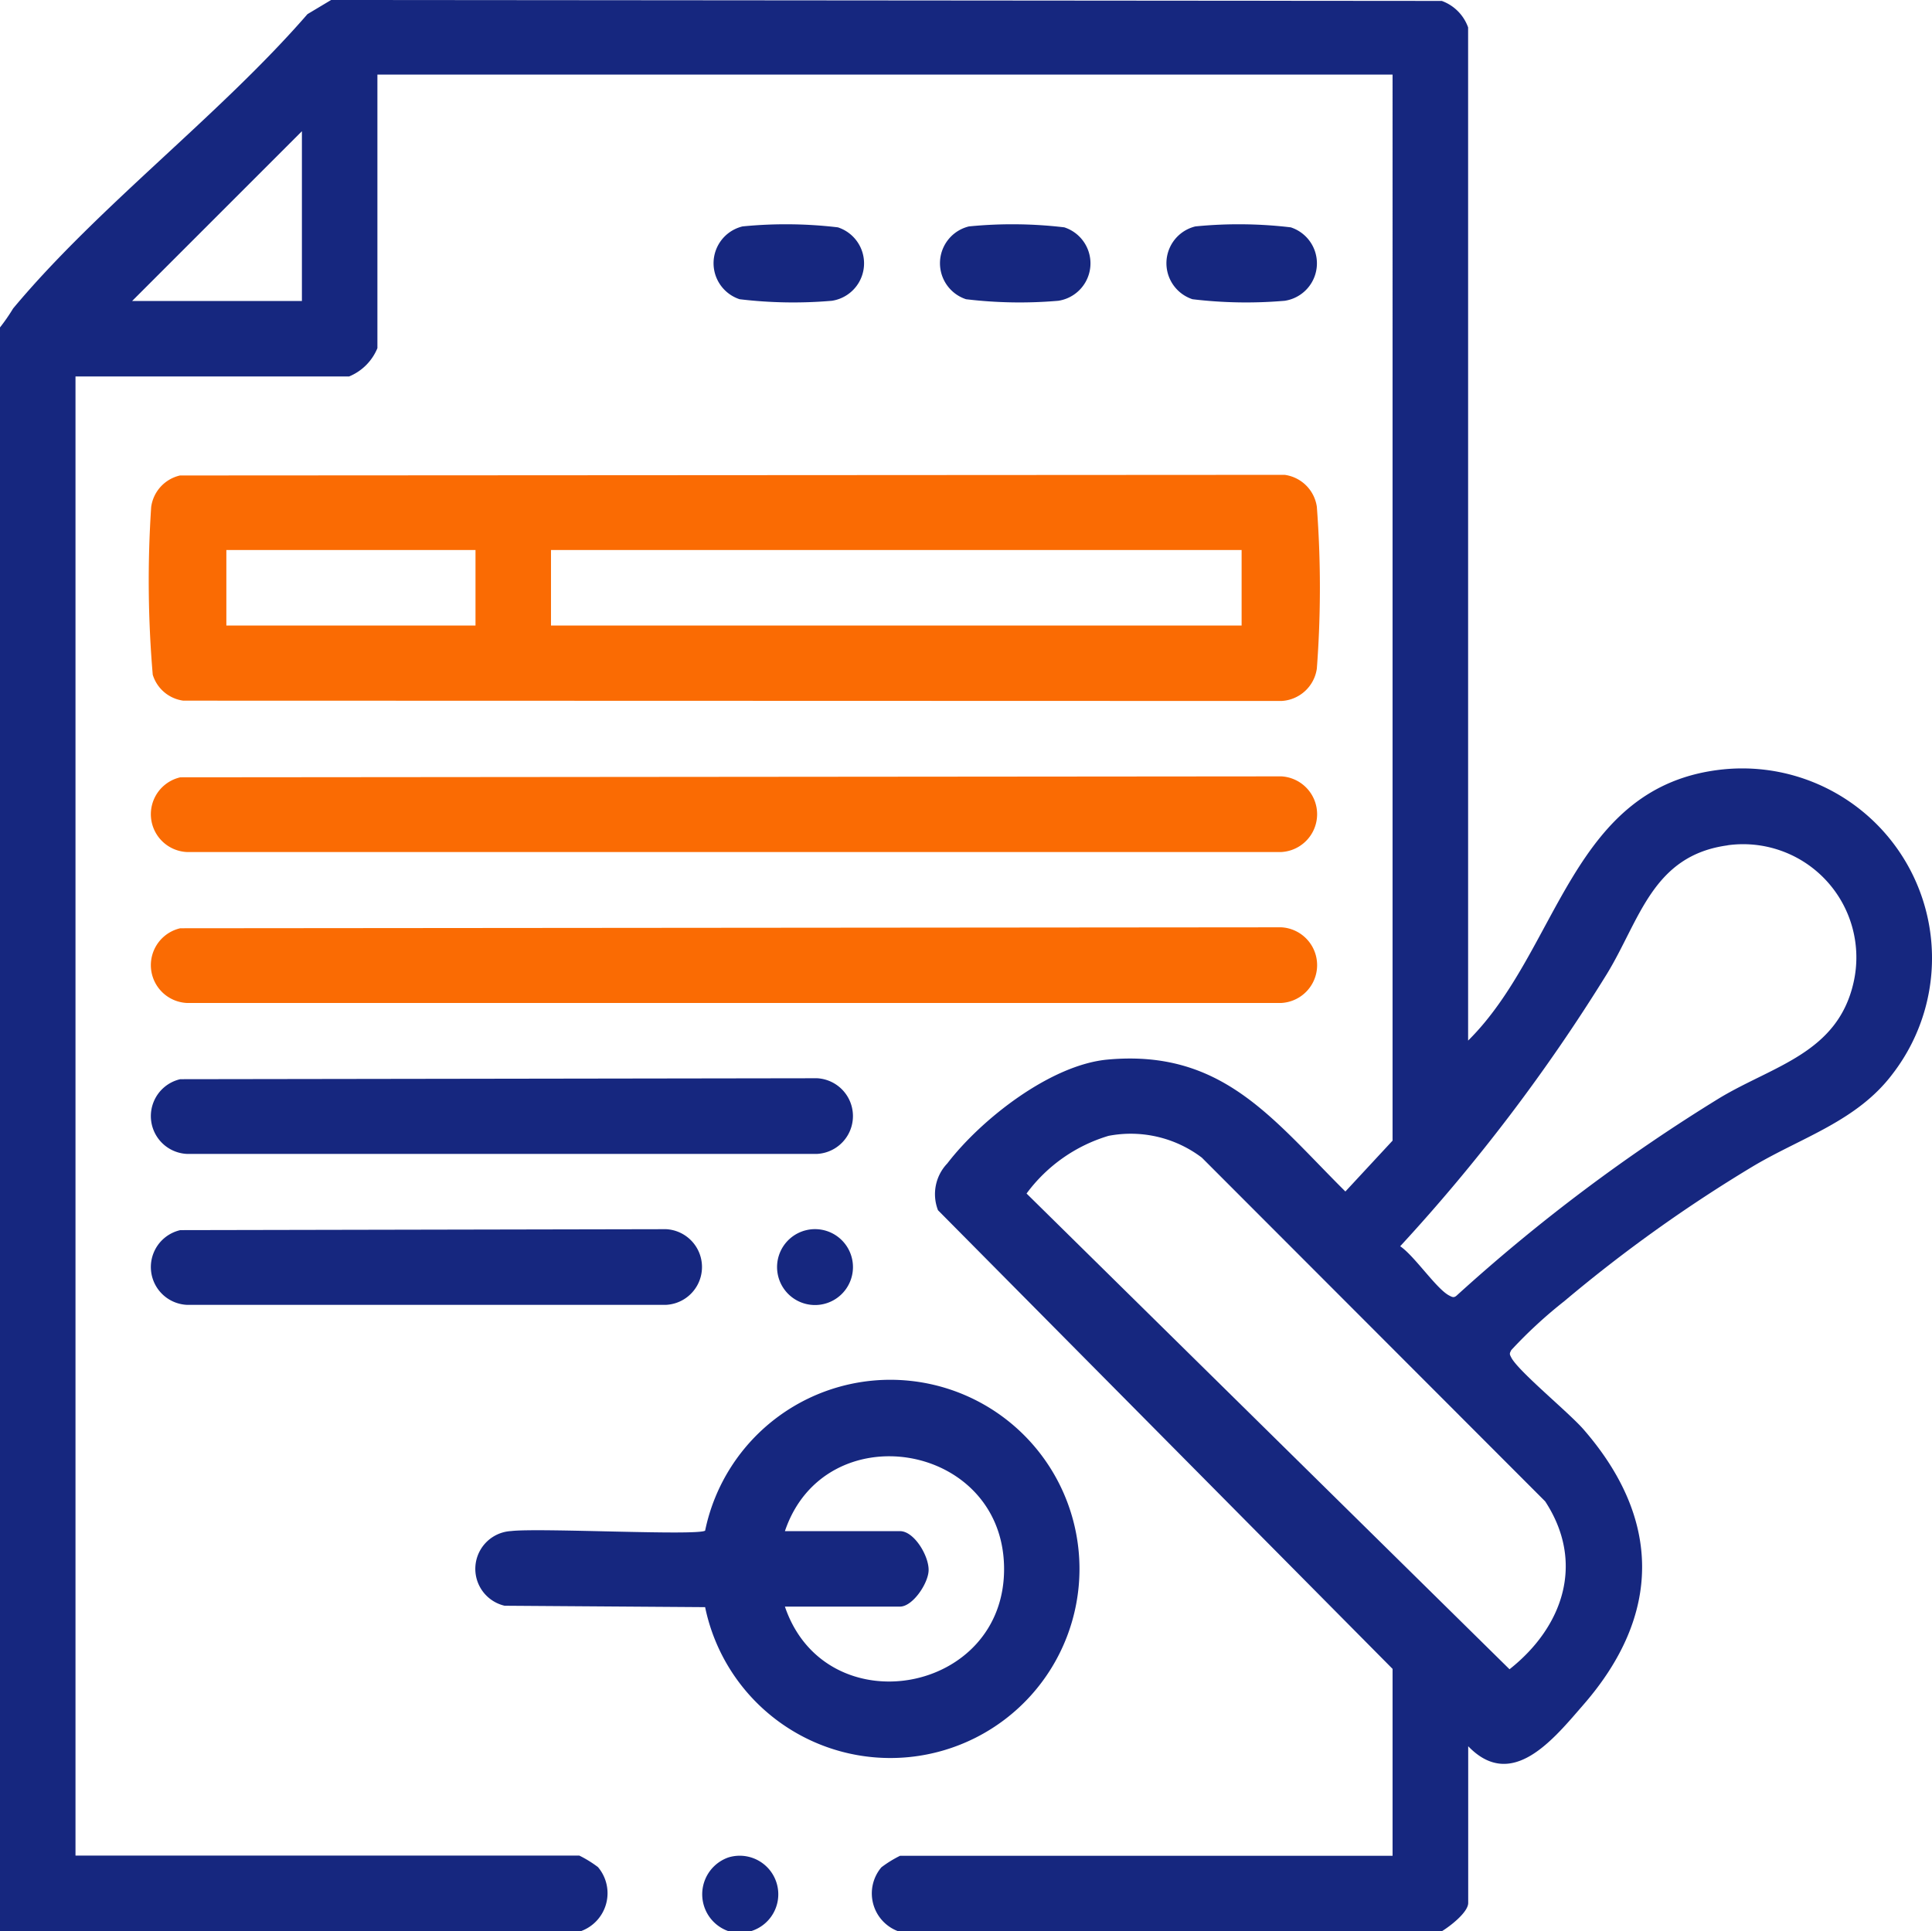 <svg xmlns="http://www.w3.org/2000/svg" xmlns:xlink="http://www.w3.org/1999/xlink" id="Grupo_914" data-name="Grupo 914" width="67" height="66.978" viewBox="0 0 67 66.978"><defs><clipPath id="clip-path"><rect id="Rect&#xE1;ngulo_1000" data-name="Rect&#xE1;ngulo 1000" width="67" height="66.978" fill="#16277f"></rect></clipPath></defs><g id="Grupo_913" data-name="Grupo 913" clip-path="url(#clip-path)"><path id="Trazado_5190" data-name="Trazado 5190" d="M0,11.356A6.4,6.4,0,0,0,.454,10.7C3.4,7.164,7.61,4.007,10.663.49L11.482,0,50,.032a1.522,1.522,0,0,1,.913.919v35.14c3.179-3.148,3.547-8.863,8.85-9.407a6.58,6.58,0,0,1,5.862,10.573c-1.227,1.622-3.118,2.18-4.806,3.178a50.728,50.728,0,0,0-6.566,4.69,16.019,16.019,0,0,0-1.843,1.7c-.065.126-.065.134,0,.259.246.477,1.988,1.9,2.5,2.486,2.718,3.119,2.714,6.442,0,9.557-1.042,1.2-2.483,3.007-3.994,1.438V66c0,.327-.64.817-.916.982H31.148a1.4,1.4,0,0,1-.582-2.218,4,4,0,0,1,.648-.4H48.293V57.882L32.529,41.975a1.541,1.541,0,0,1,.325-1.626c1.179-1.537,3.587-3.422,5.56-3.6,3.979-.361,5.715,2.065,8.243,4.576l1.636-1.764V2.587H13.088v9.488a1.8,1.8,0,0,1-.982.982H2.618v51.3H20.089a4,4,0,0,1,.648.4,1.4,1.4,0,0,1-.582,2.218H0Zm10.47-.916V4.551L4.581,10.44ZM59.909,29.32c-2.6.354-3.036,2.576-4.181,4.456a61.977,61.977,0,0,1-7.171,9.448c.494.331,1.256,1.48,1.7,1.709.1.052.161.089.26,0a61,61,0,0,1,9.122-6.854c1.869-1.122,4.086-1.556,4.64-4a3.927,3.927,0,0,0-4.37-4.762M38.443,39.395a5.482,5.482,0,0,0-2.843,2l16.749,16.5c1.862-1.472,2.627-3.7,1.236-5.823L41.68,40.152a4.079,4.079,0,0,0-3.237-.757" fill="#16277f"></path><path id="Trazado_5191" data-name="Trazado 5191" d="M140.967,370.738h-.785a1.354,1.354,0,0,1,0-2.556,1.337,1.337,0,0,1,.788,2.556" transform="translate(-114.923 -303.76)" fill="#16277f"></path><path id="Trazado_5192" data-name="Trazado 5192" d="M30.6,94.214,68.9,94.192A1.305,1.305,0,0,1,70.017,95.3a37.193,37.193,0,0,1,0,5.611,1.308,1.308,0,0,1-1.232,1.124l-38.079-.011a1.287,1.287,0,0,1-1.059-.9,38.391,38.391,0,0,1-.054-5.819,1.3,1.3,0,0,1,1-1.091M40.84,96.8H32.2v2.618H40.84Zm26.568,0H43.458v2.618h23.95Z" transform="translate(-24.35 -77.723)" fill="#fa6b03"></path><path id="Trazado_5193" data-name="Trazado 5193" d="M102.256,281.619,95.3,281.57a1.313,1.313,0,0,1,.228-2.59c.972-.116,6.444.169,6.726-.014a6.559,6.559,0,1,1,0,2.653m2.767-.018c1.414,4.157,7.671,3.051,7.6-1.376-.069-4.346-6.218-5.331-7.6-1.242h3.992c.495,0,1.012.874.991,1.371-.019.454-.555,1.246-.991,1.246Z" transform="translate(-77.801 -225.878)" fill="#16277f"></path><path id="Trazado_5194" data-name="Trazado 5194" d="M30.928,154.043l38.188-.033a1.314,1.314,0,0,1,0,2.624H31.157a1.313,1.313,0,0,1-.229-2.59" transform="translate(-24.681 -127.083)" fill="#fa6b03"></path><path id="Trazado_5195" data-name="Trazado 5195" d="M30.928,183.985l38.188-.033a1.314,1.314,0,0,1,0,2.624H31.157a1.313,1.313,0,0,1-.229-2.59" transform="translate(-24.681 -151.79)" fill="#fa6b03"></path><path id="Trazado_5196" data-name="Trazado 5196" d="M30.928,213.926l22.091-.033a1.314,1.314,0,0,1,0,2.624H31.157a1.313,1.313,0,0,1-.229-2.59" transform="translate(-24.681 -176.496)" fill="#16277f"></path><path id="Trazado_5197" data-name="Trazado 5197" d="M30.928,243.868l16.856-.033a1.314,1.314,0,0,1,0,2.624H31.157a1.313,1.313,0,0,1-.229-2.59" transform="translate(-24.681 -201.203)" fill="#16277f"></path><path id="Trazado_5198" data-name="Trazado 5198" d="M142.518,44.562a15.285,15.285,0,0,1,3.31.032,1.313,1.313,0,0,1-.208,2.547,15.568,15.568,0,0,1-3.2-.054,1.314,1.314,0,0,1,.1-2.525" transform="translate(-116.771 -36.709)" fill="#16277f"></path><path id="Trazado_5199" data-name="Trazado 5199" d="M187.431,44.562a15.285,15.285,0,0,1,3.31.032,1.313,1.313,0,0,1-.208,2.547,15.568,15.568,0,0,1-3.2-.054,1.314,1.314,0,0,1,.1-2.525" transform="translate(-153.832 -36.709)" fill="#16277f"></path><path id="Trazado_5200" data-name="Trazado 5200" d="M232.343,44.562a15.285,15.285,0,0,1,3.31.032,1.313,1.313,0,0,1-.208,2.547,15.567,15.567,0,0,1-3.2-.054,1.314,1.314,0,0,1,.1-2.525" transform="translate(-190.891 -36.709)" fill="#16277f"></path><path id="Trazado_5201" data-name="Trazado 5201" d="M155.267,243.86a1.316,1.316,0,1,1,.479,2.586,1.316,1.316,0,0,1-.479-2.586" transform="translate(-127.293 -201.197)" fill="#16277f"></path></g></svg>